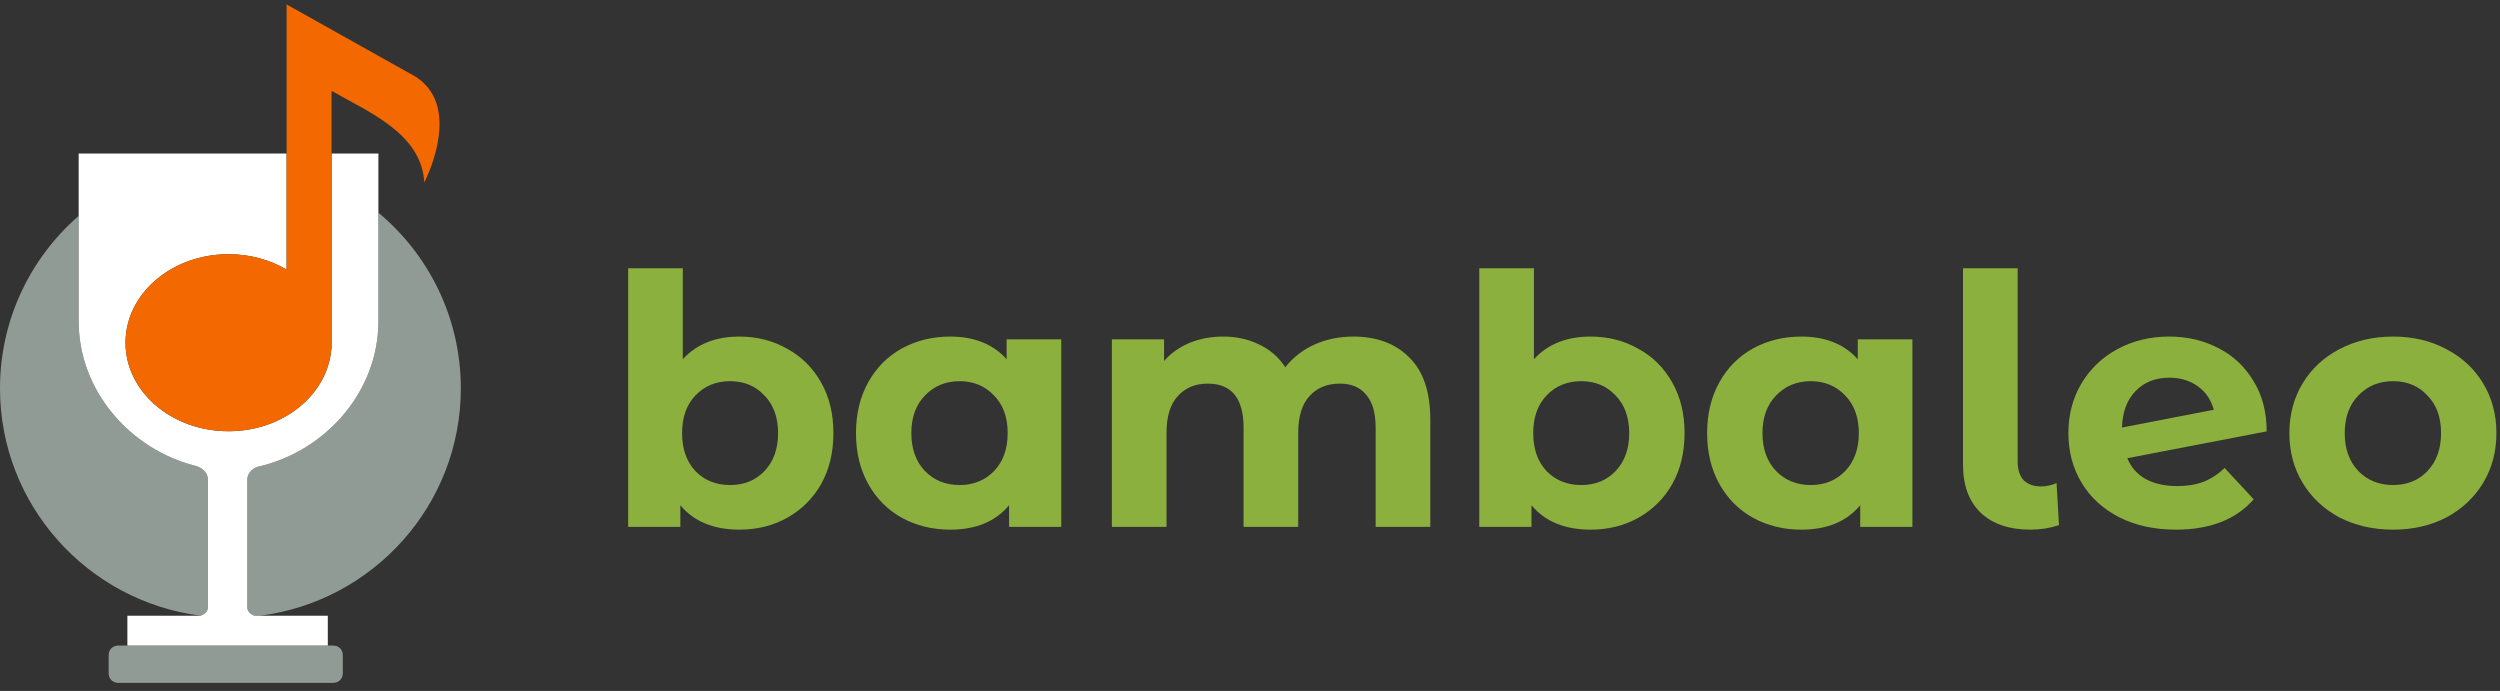 <svg width="199" height="55" viewBox="0 0 199 55" fill="none" xmlns="http://www.w3.org/2000/svg">
<rect x="0" y="0" width="199" height="55" fill="#333333" stroke="none"/>
<path fill-rule="evenodd" clip-rule="evenodd" d="M0 30.914C0 25.439 2.424 20.528 6.262 17.183V25.573C6.262 31.107 10.366 35.756 15.516 37.07C15.864 37.144 16.551 37.471 16.551 38.183V48.339C16.551 48.735 16.157 48.961 15.966 49.01C6.959 47.852 0 40.191 0 30.914ZM20.279 49.013H20.693C29.712 47.864 36.682 40.199 36.682 30.914C36.682 25.298 34.132 20.274 30.12 16.927V25.573C30.12 31.218 25.861 35.942 20.554 37.145C20.204 37.219 19.682 37.612 19.682 38.183V48.339C19.682 48.743 20.093 48.971 20.279 49.013ZM9.394 51.387C8.982 51.387 8.649 51.719 8.649 52.129V53.612C8.649 54.022 8.982 54.354 9.394 54.354H26.543C26.954 54.354 27.288 54.022 27.288 53.612V52.129C27.288 51.719 26.954 51.387 26.543 51.387H9.394Z" fill="#919B96"/>
<path fill-rule="evenodd" clip-rule="evenodd" d="M22.814 12.222V21.458C21.498 20.685 19.906 20.233 18.192 20.233C13.662 20.233 9.99 23.388 9.99 27.279C9.99 31.171 13.662 34.326 18.192 34.326C22.518 34.326 26.062 31.448 26.371 27.799H26.393V12.222H30.12V25.573C30.12 31.218 25.861 35.942 20.554 37.145C20.204 37.219 19.682 37.612 19.682 38.183V48.339C19.682 48.743 20.093 48.971 20.279 49.013H26.094V51.387H10.139V49.013H15.954C16.14 48.971 16.551 48.743 16.551 48.339V38.183C16.551 37.471 15.864 37.144 15.516 37.07C10.366 35.756 6.262 31.107 6.262 25.573V12.222H22.814Z" fill="white"/>
<path d="M22.814 0.354V21.458C21.498 20.685 19.906 20.233 18.192 20.233C13.662 20.233 9.99 23.388 9.99 27.279C9.99 31.171 13.662 34.326 18.192 34.326C22.518 34.326 26.062 31.448 26.371 27.799H26.393V7.232C29.31 8.91 33.556 10.613 33.774 14.521C33.774 14.521 36.548 9.236 33.699 6.584C33.349 6.258 33.109 6.133 33.114 6.123L22.814 0.354Z" fill="#F36900"/>
<path d="M58.867 26.791C60.261 26.791 61.526 27.115 62.66 27.762C63.812 28.391 64.714 29.288 65.364 30.453C66.015 31.599 66.34 32.94 66.34 34.475C66.34 36.011 66.015 37.361 65.364 38.526C64.714 39.672 63.812 40.569 62.66 41.217C61.526 41.846 60.261 42.16 58.867 42.16C56.804 42.16 55.233 41.513 54.155 40.218V41.938H50V21.354H54.35V28.594C55.447 27.392 56.953 26.791 58.867 26.791ZM58.114 38.609C59.23 38.609 60.141 38.239 60.847 37.499C61.572 36.741 61.935 35.733 61.935 34.475C61.935 33.218 61.572 32.219 60.847 31.479C60.141 30.721 59.23 30.342 58.114 30.342C56.999 30.342 56.079 30.721 55.354 31.479C54.647 32.219 54.294 33.218 54.294 34.475C54.294 35.733 54.647 36.741 55.354 37.499C56.079 38.239 56.999 38.609 58.114 38.609Z" fill="#8BB03D"/>
<path d="M84.477 27.013V41.938H80.323V40.218C79.244 41.513 77.683 42.16 75.638 42.16C74.225 42.16 72.942 41.846 71.79 41.217C70.656 40.588 69.763 39.691 69.113 38.526C68.462 37.361 68.137 36.011 68.137 34.475C68.137 32.94 68.462 31.59 69.113 30.425C69.763 29.26 70.656 28.363 71.79 27.734C72.942 27.105 74.225 26.791 75.638 26.791C77.553 26.791 79.049 27.392 80.127 28.594V27.013H84.477ZM76.391 38.609C77.488 38.609 78.398 38.239 79.124 37.499C79.849 36.741 80.211 35.733 80.211 34.475C80.211 33.218 79.849 32.219 79.124 31.479C78.398 30.721 77.488 30.342 76.391 30.342C75.275 30.342 74.355 30.721 73.63 31.479C72.905 32.219 72.543 33.218 72.543 34.475C72.543 35.733 72.905 36.741 73.63 37.499C74.355 38.239 75.275 38.609 76.391 38.609Z" fill="#8BB03D"/>
<path d="M107.717 26.791C109.595 26.791 111.082 27.346 112.179 28.456C113.294 29.547 113.852 31.193 113.852 33.394V41.938H109.502V34.059C109.502 32.876 109.251 31.997 108.749 31.424C108.266 30.832 107.568 30.536 106.658 30.536C105.635 30.536 104.826 30.869 104.232 31.535C103.637 32.182 103.339 33.153 103.339 34.448V41.938H98.989V34.059C98.989 31.71 98.041 30.536 96.145 30.536C95.141 30.536 94.342 30.869 93.747 31.535C93.152 32.182 92.855 33.153 92.855 34.448V41.938H88.505V27.013H92.659V28.733C93.217 28.104 93.896 27.623 94.695 27.29C95.513 26.957 96.405 26.791 97.372 26.791C98.432 26.791 99.389 27.004 100.244 27.429C101.099 27.836 101.787 28.437 102.308 29.232C102.921 28.456 103.692 27.854 104.622 27.429C105.57 27.004 106.602 26.791 107.717 26.791Z" fill="#8BB03D"/>
<path d="M126.618 26.791C128.012 26.791 129.276 27.115 130.41 27.762C131.563 28.391 132.465 29.288 133.115 30.453C133.766 31.599 134.091 32.94 134.091 34.475C134.091 36.011 133.766 37.361 133.115 38.526C132.465 39.672 131.563 40.569 130.41 41.217C129.276 41.846 128.012 42.16 126.618 42.16C124.555 42.16 122.984 41.513 121.906 40.218V41.938H117.751V21.354H122.101V28.594C123.198 27.392 124.703 26.791 126.618 26.791ZM125.865 38.609C126.981 38.609 127.891 38.239 128.598 37.499C129.323 36.741 129.685 35.733 129.685 34.475C129.685 33.218 129.323 32.219 128.598 31.479C127.891 30.721 126.981 30.342 125.865 30.342C124.75 30.342 123.83 30.721 123.105 31.479C122.398 32.219 122.045 33.218 122.045 34.475C122.045 35.733 122.398 36.741 123.105 37.499C123.83 38.239 124.75 38.609 125.865 38.609Z" fill="#8BB03D"/>
<path d="M152.228 27.013V41.938H148.073V40.218C146.995 41.513 145.434 42.16 143.389 42.16C141.976 42.16 140.693 41.846 139.541 41.217C138.407 40.588 137.514 39.691 136.864 38.526C136.213 37.361 135.888 36.011 135.888 34.475C135.888 32.94 136.213 31.59 136.864 30.425C137.514 29.26 138.407 28.363 139.541 27.734C140.693 27.105 141.976 26.791 143.389 26.791C145.303 26.791 146.8 27.392 147.878 28.594V27.013H152.228ZM144.142 38.609C145.238 38.609 146.149 38.239 146.874 37.499C147.599 36.741 147.962 35.733 147.962 34.475C147.962 33.218 147.599 32.219 146.874 31.479C146.149 30.721 145.238 30.342 144.142 30.342C143.026 30.342 142.106 30.721 141.381 31.479C140.656 32.219 140.293 33.218 140.293 34.475C140.293 35.733 140.656 36.741 141.381 37.499C142.106 38.239 143.026 38.609 144.142 38.609Z" fill="#8BB03D"/>
<path d="M161.637 42.16C159.945 42.16 158.626 41.716 157.678 40.828C156.729 39.922 156.255 38.646 156.255 37V21.354H160.605V36.75C160.605 37.379 160.763 37.869 161.079 38.221C161.414 38.553 161.879 38.72 162.474 38.72C162.697 38.72 162.92 38.692 163.143 38.637C163.385 38.581 163.57 38.517 163.701 38.443L163.896 41.799C163.171 42.04 162.418 42.16 161.637 42.16Z" fill="#8BB03D"/>
<path d="M173.316 38.692C174.097 38.692 174.784 38.581 175.379 38.359C175.993 38.119 176.56 37.749 177.08 37.25L179.395 39.746C177.982 41.355 175.918 42.16 173.204 42.16C171.513 42.16 170.016 41.836 168.715 41.189C167.414 40.523 166.41 39.608 165.703 38.443C164.997 37.277 164.644 35.955 164.644 34.475C164.644 33.014 164.988 31.701 165.675 30.536C166.382 29.352 167.339 28.437 168.548 27.79C169.774 27.124 171.15 26.791 172.674 26.791C174.106 26.791 175.407 27.096 176.578 27.706C177.749 28.298 178.679 29.168 179.367 30.314C180.073 31.442 180.426 32.783 180.426 34.337L169.328 36.473C169.644 37.213 170.137 37.767 170.806 38.137C171.494 38.507 172.331 38.692 173.316 38.692ZM172.674 30.064C171.578 30.064 170.685 30.416 169.998 31.119C169.31 31.822 168.947 32.792 168.91 34.032L176.216 32.617C176.011 31.84 175.593 31.22 174.961 30.758C174.329 30.296 173.567 30.064 172.674 30.064Z" fill="#8BB03D"/>
<path d="M190.489 42.16C188.909 42.16 187.487 41.836 186.222 41.189C184.977 40.523 184.001 39.608 183.295 38.443C182.588 37.277 182.235 35.955 182.235 34.475C182.235 32.996 182.588 31.674 183.295 30.508C184.001 29.343 184.977 28.437 186.222 27.79C187.487 27.124 188.909 26.791 190.489 26.791C192.069 26.791 193.482 27.124 194.727 27.79C195.973 28.437 196.949 29.343 197.655 30.508C198.361 31.674 198.715 32.996 198.715 34.475C198.715 35.955 198.361 37.277 197.655 38.443C196.949 39.608 195.973 40.523 194.727 41.189C193.482 41.836 192.069 42.16 190.489 42.16ZM190.489 38.609C191.604 38.609 192.515 38.239 193.221 37.499C193.946 36.741 194.309 35.733 194.309 34.475C194.309 33.218 193.946 32.219 193.221 31.479C192.515 30.721 191.604 30.342 190.489 30.342C189.373 30.342 188.453 30.721 187.728 31.479C187.003 32.219 186.641 33.218 186.641 34.475C186.641 35.733 187.003 36.741 187.728 37.499C188.453 38.239 189.373 38.609 190.489 38.609Z" fill="#8BB03D"/>
</svg>
